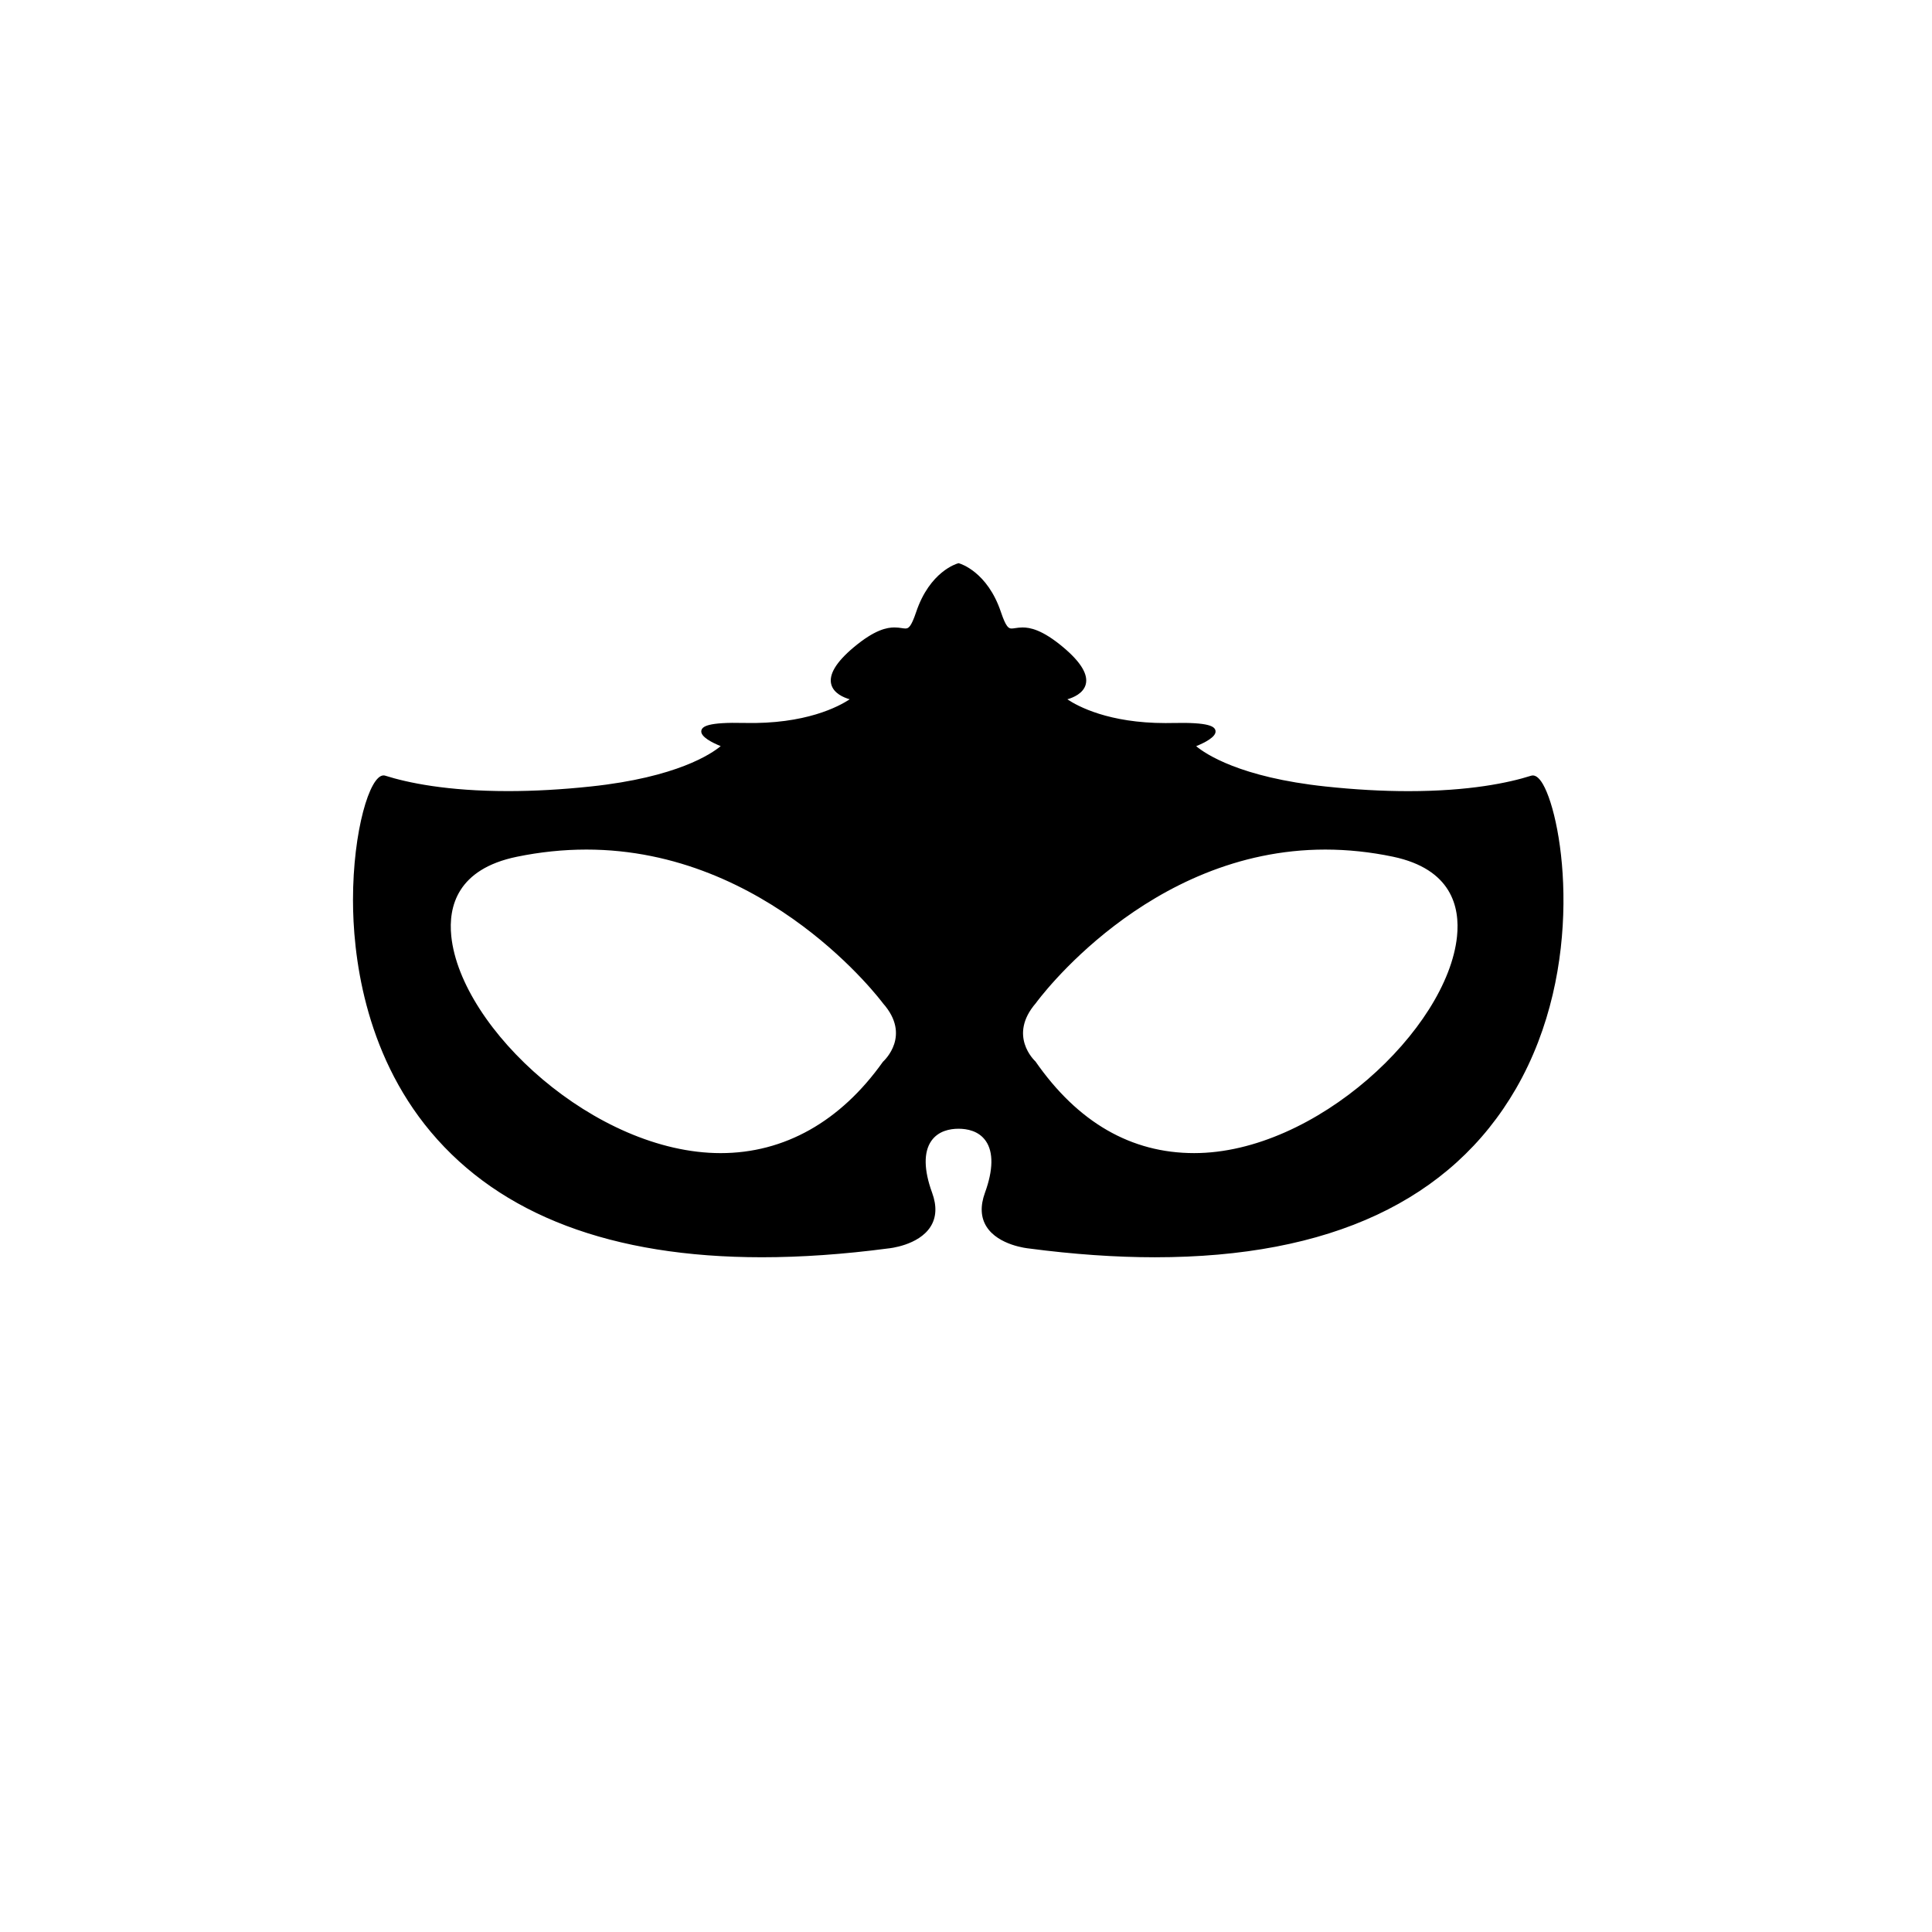 <?xml version="1.0" encoding="UTF-8"?>
<!-- Uploaded to: SVG Repo, www.svgrepo.com, Generator: SVG Repo Mixer Tools -->
<svg fill="#000000" width="800px" height="800px" version="1.1" viewBox="144 144 512 512" xmlns="http://www.w3.org/2000/svg">
 <g>
  <path d="m549.92 350.18c-9.113 2.883-26.832 5.856-54.684 2.883-27.84-2.961-35.434-11.543-35.434-11.543s15.688-5.773-5.074-5.289c-20.758 0.484-29.367-7.211-29.367-7.211s13.168-1.926 0-12.988c-13.16-11.055-13.16 0.961-16.707-9.613-3.543-10.578-10.629-12.504-10.629-12.504s-7.098 1.926-10.652 12.504c-3.551 10.578-3.547-1.441-16.73 9.613-13.184 11.062 0 12.988 0 12.988s-8.621 7.691-29.414 7.211c-20.789-0.48-5.074 5.289-5.074 5.289s-7.602 8.574-35.492 11.543c-27.891 2.973-45.641 0-54.77-2.883-9.129-2.887-38.531 146.67 133.36 124.06 0 0 15.719-1.441 11.156-13.945-4.566-12.5 0.508-17.789 7.602-17.789 7.09 0 12.156 5.289 7.598 17.789-4.555 12.5 11.145 13.945 11.145 13.945 171.65 22.609 142.28-126.95 133.16-124.06zm-171.43 75.586c-52.738 74.207-157.69-42.961-97.637-55.328 60.059-12.367 97.637 39.059 97.637 39.059 8.043 9.086 0 16.27 0 16.27zm39.504 0s-7.856-7.184 0-16.27c0 0 36.688-51.43 95.32-39.059 58.625 12.371-43.828 129.54-95.32 55.328z"/>
  <path d="m450.07 477.19c-0.004 0 0 0 0 0-10.398 0-21.633-0.781-33.391-2.332-0.309-0.031-8.082-0.797-11.234-5.773-1.559-2.457-1.699-5.492-0.418-9.012 2.195-6.019 2.273-10.77 0.203-13.723-1.859-2.66-4.941-3.223-7.203-3.223-2.262 0-5.352 0.559-7.215 3.223-2.066 2.957-1.996 7.699 0.203 13.723 1.285 3.516 1.148 6.551-0.414 9.008-3.152 4.977-10.941 5.75-11.273 5.773-11.75 1.551-22.992 2.332-33.406 2.332-39.734 0-69.258-11.168-87.75-33.207-17.945-21.375-20.625-47.695-20.625-61.477 0-18.285 4.43-33.008 8.09-33.008 0.156 0 0.312 0.023 0.457 0.07 5.906 1.863 16.348 4.086 32.582 4.086 6.898 0 14.273-0.414 21.93-1.23 22.781-2.418 31.957-8.664 34.387-10.691-2.156-0.871-5.422-2.473-5.133-4.09 0.203-1.125 1.715-2.289 11.395-2.051 16.234 0.387 25.059-4.363 27.922-6.273-1.633-0.473-4.203-1.57-4.863-3.883-0.746-2.637 1.25-5.965 5.93-9.891 5.629-4.715 8.867-5.262 10.812-5.262 0.75 0 1.367 0.09 1.906 0.172 0.367 0.055 0.695 0.105 0.992 0.105 0.777 0 1.477-0.316 2.832-4.344 3.617-10.777 10.781-12.832 11.082-12.914l0.168-0.047 0.172 0.051c0.309 0.086 7.477 2.227 11.055 12.914 1.355 4.027 2.051 4.344 2.832 4.344 0.301 0 0.625-0.051 0.988-0.105 0.539-0.082 1.152-0.172 1.906-0.172 1.949 0 5.18 0.543 10.797 5.262 4.68 3.93 6.676 7.262 5.926 9.895-0.656 2.312-3.223 3.41-4.852 3.883 2.746 1.84 10.953 6.297 26.023 6.297 0.609 0 1.223-0.004 1.855-0.02 9.75-0.227 11.184 0.926 11.383 2.051 0.293 1.617-2.969 3.219-5.125 4.09 2.422 2.023 11.582 8.273 34.328 10.691 7.648 0.816 15.008 1.23 21.895 1.23 16.219 0 26.641-2.223 32.531-4.086 1.008-0.336 2.086 0.422 3.141 2.242 5.43 9.406 11.457 48.461-7.144 80.68-17.145 29.652-49.328 44.691-95.676 44.691zm-52.055-35.316c3.617 0 6.539 1.336 8.238 3.758 1.613 2.301 2.91 6.758-0.051 14.879-1.145 3.133-1.043 5.789 0.297 7.898 2.82 4.453 10.242 5.188 10.316 5.199 11.723 1.543 22.902 2.324 33.246 2.324 45.867 0 77.688-14.82 94.57-44.062 18.355-31.785 12.48-70.191 7.144-79.422-0.719-1.246-1.305-1.684-1.586-1.684-6.051 1.906-16.617 4.156-32.988 4.156-6.926 0-14.34-0.418-22.031-1.234-27.766-2.957-35.52-11.391-35.836-11.75l-0.609-0.691 0.867-0.316c2.992-1.102 5.289-2.551 5.269-3.059-0.016-0.039-0.438-1.043-7.812-1.043-0.711 0-1.477 0.012-2.297 0.031-0.641 0.016-1.266 0.02-1.883 0.02-19.422 0-27.582-7.09-27.918-7.391l-1.004-0.898 1.328-0.195c0.047-0.004 4.473-0.691 5.211-3.301 0.59-2.086-1.32-5.055-5.523-8.586-5.305-4.453-8.242-4.969-9.984-4.969-0.656 0-1.219 0.086-1.719 0.156-0.438 0.066-0.82 0.117-1.176 0.117-1.75 0-2.68-1.215-4.019-5.203-3.109-9.281-8.934-11.668-10.031-12.043-1.059 0.371-6.961 2.828-10.055 12.043-1.34 3.988-2.281 5.203-4.019 5.203-0.359 0-0.742-0.055-1.18-0.117-0.5-0.074-1.062-0.156-1.723-0.156-1.754 0-4.695 0.516-10.004 4.969-4.207 3.531-6.117 6.5-5.527 8.578 0.734 2.609 5.168 3.293 5.215 3.301l1.328 0.195-1.004 0.898c-0.348 0.312-9.039 7.82-29.844 7.371-0.828-0.02-1.594-0.031-2.301-0.031-7.375 0-7.809 1.004-7.824 1.043-0.016 0.508 2.289 1.953 5.285 3.059l0.867 0.316-0.609 0.691c-0.316 0.359-8.086 8.793-35.895 11.75-7.699 0.82-15.121 1.234-22.062 1.234-16.395 0-26.973-2.254-32.961-4.144-2.106 0-6.914 12.316-6.914 31.734 0 13.613 2.641 39.59 20.328 60.668 18.242 21.73 47.438 32.754 86.785 32.754 10.359 0 21.555-0.781 33.273-2.324 0.102-0.012 7.535-0.746 10.352-5.203 1.336-2.109 1.438-4.766 0.293-7.894-2.961-8.117-1.668-12.57-0.051-14.879 1.68-2.418 4.609-3.75 8.227-3.75zm62.461 8.977c-16.902 0-31.773-8.551-42.996-24.727-0.023 0-8.102-7.617 0.039-17.043 0.262-0.363 29.941-41.195 77.699-41.195 6.012 0 12.148 0.648 18.227 1.934 12.801 2.699 19.172 10.695 17.941 22.512-1.238 11.898-10.289 26.59-23.609 38.352-14.531 12.812-31.77 20.168-47.301 20.168zm34.734-81.707c-47.117 0-76.418 40.309-76.711 40.711-7.406 8.574-0.387 15.164-0.09 15.441 11.23 16.152 25.348 24.289 42.059 24.289 32.188 0 67.094-32.863 69.652-57.395 0.82-7.844-1.457-17.879-16.938-21.148-5.996-1.258-12.043-1.898-17.973-1.898zm-160.23 81.707c-33.699 0-70.086-33.59-72.641-58.66-1.195-11.742 5.332-19.688 18.379-22.375 6.227-1.281 12.508-1.93 18.672-1.93 48.91 0 79.305 40.828 79.605 41.238 8.324 9.402-0.004 17.039-0.09 17.109-11.395 16.062-26.621 24.617-43.926 24.617zm-35.59-81.707c-6.074 0-12.273 0.641-18.414 1.906-15.805 3.254-18.176 13.227-17.383 21.016 2.504 24.586 38.254 57.523 71.387 57.523 16.883 0 31.75-8.363 42.996-24.191 0.402-0.383 7.562-6.992 0.039-15.488-0.332-0.449-30.367-40.766-78.625-40.766z"/>
 </g>
</svg>